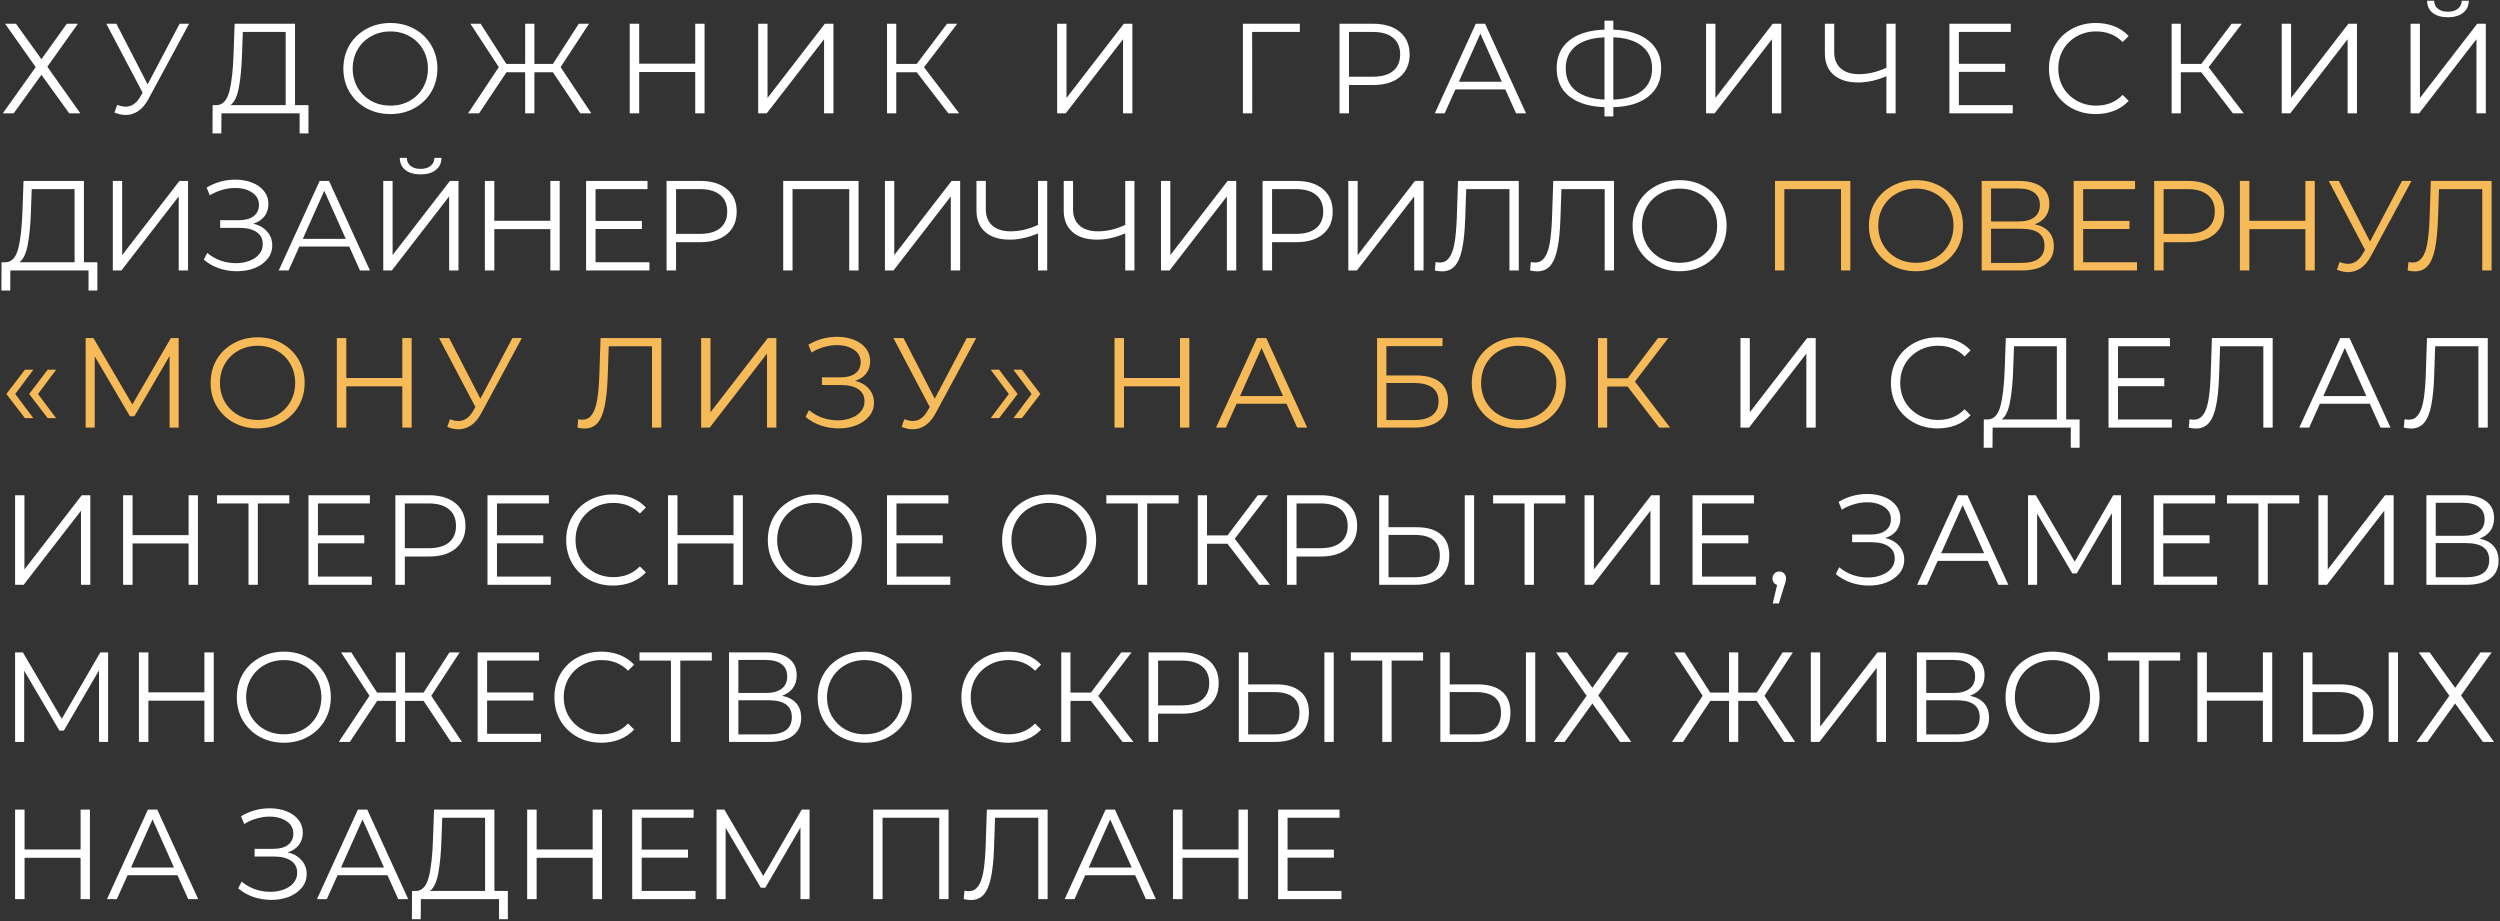 <?xml version="1.0" encoding="UTF-8"?> <svg xmlns="http://www.w3.org/2000/svg" width="684" height="252" viewBox="0 0 684 252" fill="none"><rect x="0" y="0" width="684" height="252" fill="#333333" stroke="none"/> <path d="M4.375 6.5L11.34 16.195L18.27 6.5H21.315L12.95 18.26L21.98 31H18.935L11.34 20.465L3.745 31H0.77L9.765 18.365L1.4 6.5H4.375ZM51.728 6.5L40.598 27.115C39.805 28.585 38.872 29.682 37.798 30.405C36.748 31.105 35.593 31.455 34.333 31.455C33.4 31.455 32.397 31.233 31.323 30.79L32.058 28.69C32.898 29.017 33.668 29.18 34.368 29.18C35.978 29.18 37.297 28.305 38.323 26.555L39.023 25.365L29.083 6.5H31.848L40.388 23.09L49.138 6.5H51.728ZM84.391 28.76V36.495H81.976V31H60.591L60.556 36.495H58.141L58.176 28.76H59.401C61.011 28.667 62.131 27.395 62.761 24.945C63.391 22.472 63.776 18.972 63.916 14.445L64.196 6.5H80.716V28.76H84.391ZM66.226 14.69C66.11 18.423 65.818 21.503 65.351 23.93C64.908 26.333 64.15 27.943 63.076 28.76H78.161V8.74H66.436L66.226 14.69ZM106.824 31.21C104.398 31.21 102.193 30.673 100.209 29.6C98.249 28.503 96.709 27.01 95.589 25.12C94.493 23.23 93.944 21.107 93.944 18.75C93.944 16.393 94.493 14.27 95.589 12.38C96.709 10.49 98.249 9.008 100.209 7.935C102.193 6.838 104.398 6.29 106.824 6.29C109.251 6.29 111.433 6.827 113.369 7.9C115.329 8.973 116.869 10.467 117.989 12.38C119.109 14.27 119.669 16.393 119.669 18.75C119.669 21.107 119.109 23.242 117.989 25.155C116.869 27.045 115.329 28.527 113.369 29.6C111.433 30.673 109.251 31.21 106.824 31.21ZM106.824 28.9C108.761 28.9 110.511 28.468 112.074 27.605C113.638 26.718 114.863 25.505 115.749 23.965C116.636 22.402 117.079 20.663 117.079 18.75C117.079 16.837 116.636 15.11 115.749 13.57C114.863 12.007 113.638 10.793 112.074 9.93C110.511 9.043 108.761 8.6 106.824 8.6C104.888 8.6 103.126 9.043 101.539 9.93C99.976 10.793 98.739 12.007 97.829 13.57C96.943 15.11 96.499 16.837 96.499 18.75C96.499 20.663 96.943 22.402 97.829 23.965C98.739 25.505 99.976 26.718 101.539 27.605C103.126 28.468 104.888 28.9 106.824 28.9ZM151.281 19.765H146.206V31H143.686V19.765H138.576L131.086 31H128.076L136.476 18.365L128.706 6.5H131.506L138.541 17.49H143.686V6.5H146.206V17.49H151.281L158.351 6.5H161.151L153.381 18.365L161.781 31H158.771L151.281 19.765ZM192.768 6.5V31H190.213V19.695H174.883V31H172.293V6.5H174.883V17.42H190.213V6.5H192.768ZM207.443 6.5H209.998V26.8L225.678 6.5H228.023V31H225.468V10.735L209.788 31H207.443V6.5ZM250.815 19.765H245.215V31H242.695V6.5H245.215V17.49H250.815L259.11 6.5H261.91L252.81 18.4L262.435 31H259.46L250.815 19.765ZM289.241 6.5H291.796V26.8L307.476 6.5H309.821V31H307.266V10.735L291.586 31H289.241V6.5ZM355.634 8.74H342.579L342.614 31H340.059V6.5H355.634V8.74ZM375.663 6.5C378.79 6.5 381.24 7.247 383.013 8.74C384.786 10.233 385.673 12.287 385.673 14.9C385.673 17.513 384.786 19.567 383.013 21.06C381.24 22.53 378.79 23.265 375.663 23.265H369.083V31H366.493V6.5H375.663ZM375.593 20.99C378.02 20.99 379.875 20.465 381.158 19.415C382.441 18.342 383.083 16.837 383.083 14.9C383.083 12.917 382.441 11.4 381.158 10.35C379.875 9.277 378.02 8.74 375.593 8.74H369.083V20.99H375.593ZM411.854 24.455H398.204L395.264 31H392.569L403.769 6.5H406.324L417.524 31H414.794L411.854 24.455ZM410.909 22.355L405.029 9.195L399.149 22.355H410.909ZM454.497 18.715C454.497 21.958 453.342 24.513 451.032 26.38C448.746 28.223 445.537 29.203 441.407 29.32V31.84H438.992V29.32C434.862 29.18 431.642 28.188 429.332 26.345C427.046 24.502 425.902 21.958 425.902 18.715C425.902 15.472 427.046 12.928 429.332 11.085C431.642 9.242 434.862 8.25 438.992 8.11V5.66H441.407V8.11C445.514 8.25 448.722 9.253 451.032 11.12C453.342 12.963 454.497 15.495 454.497 18.715ZM441.407 27.255C444.791 27.115 447.404 26.31 449.247 24.84C451.091 23.37 452.012 21.328 452.012 18.715C452.012 16.102 451.079 14.06 449.212 12.59C447.369 11.12 444.767 10.327 441.407 10.21V27.255ZM428.387 18.715C428.387 21.328 429.309 23.37 431.152 24.84C433.019 26.287 435.632 27.092 438.992 27.255V10.21C435.586 10.35 432.961 11.155 431.117 12.625C429.297 14.072 428.387 16.102 428.387 18.715ZM466.782 6.5H469.337V26.8L485.017 6.5H487.362V31H484.807V10.735L469.127 31H466.782V6.5ZM518.641 6.5V31H516.121V20.85C513.461 21.993 510.883 22.565 508.386 22.565C505.516 22.565 503.276 21.865 501.666 20.465C500.08 19.065 499.286 17.105 499.286 14.585V6.5H501.841V14.305C501.841 16.195 502.436 17.665 503.626 18.715C504.816 19.765 506.485 20.29 508.631 20.29C511.081 20.29 513.578 19.707 516.121 18.54V6.5H518.641ZM550.682 28.76V31H533.357V6.5H550.157V8.74H535.947V17.455H548.617V19.66H535.947V28.76H550.682ZM573.406 31.21C570.98 31.21 568.786 30.673 566.826 29.6C564.89 28.527 563.361 27.045 562.241 25.155C561.145 23.242 560.596 21.107 560.596 18.75C560.596 16.393 561.145 14.27 562.241 12.38C563.361 10.467 564.901 8.973 566.861 7.9C568.821 6.827 571.015 6.29 573.441 6.29C575.261 6.29 576.941 6.593 578.481 7.2C580.021 7.807 581.328 8.693 582.401 9.86L580.756 11.505C578.843 9.568 576.428 8.6 573.511 8.6C571.575 8.6 569.813 9.043 568.226 9.93C566.64 10.817 565.391 12.03 564.481 13.57C563.595 15.11 563.151 16.837 563.151 18.75C563.151 20.663 563.595 22.39 564.481 23.93C565.391 25.47 566.64 26.683 568.226 27.57C569.813 28.457 571.575 28.9 573.511 28.9C576.451 28.9 578.866 27.92 580.756 25.96L582.401 27.605C581.328 28.772 580.01 29.67 578.446 30.3C576.906 30.907 575.226 31.21 573.406 31.21ZM602.275 19.765H596.675V31H594.155V6.5H596.675V17.49H602.275L610.57 6.5H613.37L604.27 18.4L613.895 31H610.92L602.275 19.765ZM624.281 6.5H626.836V26.8L642.516 6.5H644.861V31H642.306V10.735L626.626 31H624.281V6.5ZM659.533 6.5H662.088V26.8L677.768 6.5H680.113V31H677.558V10.735L661.878 31H659.533V6.5ZM669.753 4.715C668.003 4.715 666.615 4.318 665.588 3.525C664.585 2.732 664.072 1.623 664.048 0.2H665.973C665.997 1.133 666.347 1.868 667.023 2.405C667.7 2.942 668.61 3.21 669.753 3.21C670.873 3.21 671.772 2.942 672.448 2.405C673.148 1.868 673.51 1.133 673.533 0.2H675.458C675.435 1.623 674.91 2.732 673.883 3.525C672.857 4.318 671.48 4.715 669.753 4.715ZM26.635 71.76V79.495H24.22V74H2.835L2.8 79.495H0.385L0.42 71.76H1.645C3.255 71.667 4.375 70.395 5.005 67.945C5.635 65.472 6.02 61.972 6.16 57.445L6.44 49.5H22.96V71.76H26.635ZM8.47 57.69C8.353 61.423 8.062 64.503 7.595 66.93C7.152 69.333 6.393 70.943 5.32 71.76H20.405V51.74H8.68L8.47 57.69ZM30.868 49.5H33.423V69.8L49.103 49.5H51.448V74H48.893V53.735L33.213 74H30.868V49.5ZM69.306 61.19C70.916 61.587 72.176 62.31 73.086 63.36C74.019 64.41 74.486 65.67 74.486 67.14C74.486 68.563 74.042 69.812 73.156 70.885C72.269 71.958 71.091 72.787 69.621 73.37C68.151 73.93 66.552 74.21 64.826 74.21C63.192 74.21 61.582 73.953 59.996 73.44C58.432 72.903 57.021 72.11 55.761 71.06L56.706 69.205C57.779 70.115 59.004 70.815 60.381 71.305C61.757 71.772 63.146 72.005 64.546 72.005C65.876 72.005 67.101 71.795 68.221 71.375C69.341 70.955 70.227 70.36 70.881 69.59C71.557 68.797 71.896 67.863 71.896 66.79C71.896 65.367 71.336 64.27 70.216 63.5C69.096 62.73 67.521 62.345 65.491 62.345H60.241V60.245H65.351C67.077 60.245 68.419 59.883 69.376 59.16C70.356 58.413 70.846 57.387 70.846 56.08C70.846 54.633 70.227 53.502 68.991 52.685C67.754 51.845 66.202 51.425 64.336 51.425C63.169 51.425 61.991 51.6 60.801 51.95C59.611 52.277 58.479 52.778 57.406 53.455L56.531 51.32C58.957 49.873 61.582 49.15 64.406 49.15C66.062 49.15 67.579 49.418 68.956 49.955C70.332 50.492 71.417 51.262 72.211 52.265C73.027 53.268 73.436 54.447 73.436 55.8C73.436 57.107 73.074 58.238 72.351 59.195C71.627 60.128 70.612 60.793 69.306 61.19ZM95.547 67.455H81.897L78.957 74H76.262L87.462 49.5H90.017L101.217 74H98.487L95.547 67.455ZM94.602 65.355L88.722 52.195L82.842 65.355H94.602ZM104.862 49.5H107.417V69.8L123.097 49.5H125.442V74H122.887V53.735L107.207 74H104.862V49.5ZM115.082 47.715C113.332 47.715 111.943 47.318 110.917 46.525C109.913 45.732 109.4 44.623 109.377 43.2H111.302C111.325 44.133 111.675 44.868 112.352 45.405C113.028 45.942 113.938 46.21 115.082 46.21C116.202 46.21 117.1 45.942 117.777 45.405C118.477 44.868 118.838 44.133 118.862 43.2H120.787C120.763 44.623 120.238 45.732 119.212 46.525C118.185 47.318 116.808 47.715 115.082 47.715ZM153.134 49.5V74H150.579V62.695H135.249V74H132.659V49.5H135.249V60.42H150.579V49.5H153.134ZM177.679 71.76V74H160.354V49.5H177.154V51.74H162.944V60.455H175.614V62.66H162.944V71.76H177.679ZM191.546 49.5C194.672 49.5 197.122 50.247 198.896 51.74C200.669 53.233 201.556 55.287 201.556 57.9C201.556 60.513 200.669 62.567 198.896 64.06C197.122 65.53 194.672 66.265 191.546 66.265H184.966V74H182.376V49.5H191.546ZM191.476 63.99C193.902 63.99 195.757 63.465 197.041 62.415C198.324 61.342 198.966 59.837 198.966 57.9C198.966 55.917 198.324 54.4 197.041 53.35C195.757 52.277 193.902 51.74 191.476 51.74H184.966V63.99H191.476ZM234.899 49.5V74H232.344V51.74H216.839V74H214.284V49.5H234.899ZM242.116 49.5H244.671V69.8L260.351 49.5H262.696V74H260.141V53.735L244.461 74H242.116V49.5ZM286.52 49.5V74H284V63.85C281.34 64.993 278.762 65.565 276.265 65.565C273.395 65.565 271.155 64.865 269.545 63.465C267.959 62.065 267.165 60.105 267.165 57.585V49.5H269.72V57.305C269.72 59.195 270.315 60.665 271.505 61.715C272.695 62.765 274.364 63.29 276.51 63.29C278.96 63.29 281.457 62.707 284 61.54V49.5H286.52ZM310.387 49.5V74H307.867V63.85C305.207 64.993 302.629 65.565 300.132 65.565C297.262 65.565 295.022 64.865 293.412 63.465C291.826 62.065 291.032 60.105 291.032 57.585V49.5H293.587V57.305C293.587 59.195 294.182 60.665 295.372 61.715C296.562 62.765 298.231 63.29 300.377 63.29C302.827 63.29 305.324 62.707 307.867 61.54V49.5H310.387ZM317.648 49.5H320.203V69.8L335.883 49.5H338.228V74H335.673V53.735L319.993 74H317.648V49.5ZM354.616 49.5C357.742 49.5 360.192 50.247 361.966 51.74C363.739 53.233 364.626 55.287 364.626 57.9C364.626 60.513 363.739 62.567 361.966 64.06C360.192 65.53 357.742 66.265 354.616 66.265H348.036V74H345.446V49.5H354.616ZM354.546 63.99C356.972 63.99 358.827 63.465 360.111 62.415C361.394 61.342 362.036 59.837 362.036 57.9C362.036 55.917 361.394 54.4 360.111 53.35C358.827 52.277 356.972 51.74 354.546 51.74H348.036V63.99H354.546ZM368.902 49.5H371.457V69.8L387.137 49.5H389.482V74H386.927V53.735L371.247 74H368.902V49.5ZM415.539 49.5V74H412.984V51.74H401.154L400.874 59.93C400.757 63.313 400.477 66.043 400.034 68.12C399.614 70.173 398.961 71.713 398.074 72.74C397.187 73.743 396.009 74.245 394.539 74.245C393.909 74.245 393.256 74.163 392.579 74L392.789 71.69C393.186 71.783 393.571 71.83 393.944 71.83C394.971 71.83 395.799 71.422 396.429 70.605C397.082 69.788 397.572 68.528 397.899 66.825C398.226 65.098 398.447 62.823 398.564 60L398.914 49.5H415.539ZM441.594 49.5V74H439.039V51.74H427.209L426.929 59.93C426.812 63.313 426.532 66.043 426.089 68.12C425.669 70.173 425.015 71.713 424.129 72.74C423.242 73.743 422.064 74.245 420.594 74.245C419.964 74.245 419.31 74.163 418.634 74L418.844 71.69C419.24 71.783 419.625 71.83 419.999 71.83C421.025 71.83 421.854 71.422 422.484 70.605C423.137 69.788 423.627 68.528 423.954 66.825C424.28 65.098 424.502 62.823 424.619 60L424.969 49.5H441.594ZM459.554 74.21C457.127 74.21 454.922 73.673 452.939 72.6C450.979 71.503 449.439 70.01 448.319 68.12C447.222 66.23 446.674 64.107 446.674 61.75C446.674 59.393 447.222 57.27 448.319 55.38C449.439 53.49 450.979 52.008 452.939 50.935C454.922 49.838 457.127 49.29 459.554 49.29C461.981 49.29 464.162 49.827 466.099 50.9C468.059 51.973 469.599 53.467 470.719 55.38C471.839 57.27 472.399 59.393 472.399 61.75C472.399 64.107 471.839 66.242 470.719 68.155C469.599 70.045 468.059 71.527 466.099 72.6C464.162 73.673 461.981 74.21 459.554 74.21ZM459.554 71.9C461.491 71.9 463.241 71.468 464.804 70.605C466.367 69.718 467.592 68.505 468.479 66.965C469.366 65.402 469.809 63.663 469.809 61.75C469.809 59.837 469.366 58.11 468.479 56.57C467.592 55.007 466.367 53.793 464.804 52.93C463.241 52.043 461.491 51.6 459.554 51.6C457.617 51.6 455.856 52.043 454.269 52.93C452.706 53.793 451.469 55.007 450.559 56.57C449.672 58.11 449.229 59.837 449.229 61.75C449.229 63.663 449.672 65.402 450.559 66.965C451.469 68.505 452.706 69.718 454.269 70.605C455.856 71.468 457.617 71.9 459.554 71.9ZM476.193 92.5H478.748V112.8L494.428 92.5H496.773V117H494.218V96.735L478.538 117H476.193V92.5ZM530.16 117.21C527.734 117.21 525.54 116.673 523.58 115.6C521.644 114.527 520.115 113.045 518.995 111.155C517.899 109.242 517.35 107.107 517.35 104.75C517.35 102.393 517.899 100.27 518.995 98.38C520.115 96.467 521.655 94.973 523.615 93.9C525.575 92.827 527.769 92.29 530.195 92.29C532.015 92.29 533.695 92.593 535.235 93.2C536.775 93.807 538.082 94.693 539.155 95.86L537.51 97.505C535.597 95.568 533.182 94.6 530.265 94.6C528.329 94.6 526.567 95.043 524.98 95.93C523.394 96.817 522.145 98.03 521.235 99.57C520.349 101.11 519.905 102.837 519.905 104.75C519.905 106.663 520.349 108.39 521.235 109.93C522.145 111.47 523.394 112.683 524.98 113.57C526.567 114.457 528.329 114.9 530.265 114.9C533.205 114.9 535.62 113.92 537.51 111.96L539.155 113.605C538.082 114.772 536.764 115.67 535.2 116.3C533.66 116.907 531.98 117.21 530.16 117.21ZM568.985 114.76V122.495H566.57V117H545.185L545.15 122.495H542.735L542.77 114.76H543.995C545.605 114.667 546.725 113.395 547.355 110.945C547.985 108.472 548.37 104.972 548.51 100.445L548.79 92.5H565.31V114.76H568.985ZM550.82 100.69C550.703 104.423 550.411 107.503 549.945 109.93C549.501 112.333 548.743 113.943 547.67 114.76H562.755V94.74H551.03L550.82 100.69ZM594.218 114.76V117H576.893V92.5H593.693V94.74H579.483V103.455H592.153V105.66H579.483V114.76H594.218ZM621.804 92.5V117H619.249V94.74H607.419L607.139 102.93C607.022 106.313 606.742 109.043 606.299 111.12C605.879 113.173 605.226 114.713 604.339 115.74C603.452 116.743 602.274 117.245 600.804 117.245C600.174 117.245 599.521 117.163 598.844 117L599.054 114.69C599.451 114.783 599.836 114.83 600.209 114.83C601.236 114.83 602.064 114.422 602.694 113.605C603.347 112.788 603.837 111.528 604.164 109.825C604.491 108.098 604.712 105.823 604.829 103L605.179 92.5H621.804ZM648.374 110.455H634.724L631.784 117H629.089L640.289 92.5H642.844L654.044 117H651.314L648.374 110.455ZM647.429 108.355L641.549 95.195L635.669 108.355H647.429ZM680.648 92.5V117H678.093V94.74H666.263L665.983 102.93C665.866 106.313 665.586 109.043 665.143 111.12C664.723 113.173 664.069 114.713 663.183 115.74C662.296 116.743 661.118 117.245 659.648 117.245C659.018 117.245 658.364 117.163 657.688 117L657.898 114.69C658.294 114.783 658.679 114.83 659.053 114.83C660.079 114.83 660.908 114.422 661.538 113.605C662.191 112.788 662.681 111.528 663.008 109.825C663.334 108.098 663.556 105.823 663.673 103L664.023 92.5H680.648ZM4.13 135.5H6.685V155.8L22.365 135.5H24.71V160H22.155V139.735L6.475 160H4.13V135.5ZM54.153 135.5V160H51.598V148.695H36.268V160H33.678V135.5H36.268V146.42H51.598V135.5H54.153ZM79.153 137.74H70.543V160H67.988V137.74H59.378V135.5H79.153V137.74ZM101.724 157.76V160H84.399V135.5H101.199V137.74H86.989V146.455H99.659V148.66H86.989V157.76H101.724ZM117.34 135.5C120.467 135.5 122.917 136.247 124.69 137.74C126.464 139.233 127.35 141.287 127.35 143.9C127.35 146.513 126.464 148.567 124.69 150.06C122.917 151.53 120.467 152.265 117.34 152.265H110.76V160H108.17V135.5H117.34ZM117.27 149.99C119.697 149.99 121.552 149.465 122.835 148.415C124.119 147.342 124.76 145.837 124.76 143.9C124.76 141.917 124.119 140.4 122.835 139.35C121.552 138.277 119.697 137.74 117.27 137.74H110.76V149.99H117.27ZM150.702 157.76V160H133.377V135.5H150.177V137.74H135.967V146.455H148.637V148.66H135.967V157.76H150.702ZM167.722 160.21C165.295 160.21 163.102 159.673 161.142 158.6C159.205 157.527 157.677 156.045 156.557 154.155C155.46 152.242 154.912 150.107 154.912 147.75C154.912 145.393 155.46 143.27 156.557 141.38C157.677 139.467 159.217 137.973 161.177 136.9C163.137 135.827 165.33 135.29 167.757 135.29C169.577 135.29 171.257 135.593 172.797 136.2C174.337 136.807 175.643 137.693 176.717 138.86L175.072 140.505C173.158 138.568 170.743 137.6 167.827 137.6C165.89 137.6 164.128 138.043 162.542 138.93C160.955 139.817 159.707 141.03 158.797 142.57C157.91 144.11 157.467 145.837 157.467 147.75C157.467 149.663 157.91 151.39 158.797 152.93C159.707 154.47 160.955 155.683 162.542 156.57C164.128 157.457 165.89 157.9 167.827 157.9C170.767 157.9 173.182 156.92 175.072 154.96L176.717 156.605C175.643 157.772 174.325 158.67 172.762 159.3C171.222 159.907 169.542 160.21 167.722 160.21ZM203.24 135.5V160H200.685V148.695H185.355V160H182.765V135.5H185.355V146.42H200.685V135.5H203.24ZM222.955 160.21C220.529 160.21 218.324 159.673 216.34 158.6C214.38 157.503 212.84 156.01 211.72 154.12C210.624 152.23 210.075 150.107 210.075 147.75C210.075 145.393 210.624 143.27 211.72 141.38C212.84 139.49 214.38 138.008 216.34 136.935C218.324 135.838 220.529 135.29 222.955 135.29C225.382 135.29 227.564 135.827 229.5 136.9C231.46 137.973 233 139.467 234.12 141.38C235.24 143.27 235.8 145.393 235.8 147.75C235.8 150.107 235.24 152.242 234.12 154.155C233 156.045 231.46 157.527 229.5 158.6C227.564 159.673 225.382 160.21 222.955 160.21ZM222.955 157.9C224.892 157.9 226.642 157.468 228.205 156.605C229.769 155.718 230.994 154.505 231.88 152.965C232.767 151.402 233.21 149.663 233.21 147.75C233.21 145.837 232.767 144.11 231.88 142.57C230.994 141.007 229.769 139.793 228.205 138.93C226.642 138.043 224.892 137.6 222.955 137.6C221.019 137.6 219.257 138.043 217.67 138.93C216.107 139.793 214.87 141.007 213.96 142.57C213.074 144.11 212.63 145.837 212.63 147.75C212.63 149.663 213.074 151.402 213.96 152.965C214.87 154.505 216.107 155.718 217.67 156.605C219.257 157.468 221.019 157.9 222.955 157.9ZM260.006 157.76V160H242.681V135.5H259.481V137.74H245.271V146.455H257.941V148.66H245.271V157.76H260.006ZM287.057 160.21C284.631 160.21 282.426 159.673 280.442 158.6C278.482 157.503 276.942 156.01 275.822 154.12C274.726 152.23 274.177 150.107 274.177 147.75C274.177 145.393 274.726 143.27 275.822 141.38C276.942 139.49 278.482 138.008 280.442 136.935C282.426 135.838 284.631 135.29 287.057 135.29C289.484 135.29 291.666 135.827 293.602 136.9C295.562 137.973 297.102 139.467 298.222 141.38C299.342 143.27 299.902 145.393 299.902 147.75C299.902 150.107 299.342 152.242 298.222 154.155C297.102 156.045 295.562 157.527 293.602 158.6C291.666 159.673 289.484 160.21 287.057 160.21ZM287.057 157.9C288.994 157.9 290.744 157.468 292.307 156.605C293.871 155.718 295.096 154.505 295.982 152.965C296.869 151.402 297.312 149.663 297.312 147.75C297.312 145.837 296.869 144.11 295.982 142.57C295.096 141.007 293.871 139.793 292.307 138.93C290.744 138.043 288.994 137.6 287.057 137.6C285.121 137.6 283.359 138.043 281.772 138.93C280.209 139.793 278.972 141.007 278.062 142.57C277.176 144.11 276.732 145.837 276.732 147.75C276.732 149.663 277.176 151.402 278.062 152.965C278.972 154.505 280.209 155.718 281.772 156.605C283.359 157.468 285.121 157.9 287.057 157.9ZM322.471 137.74H313.861V160H311.306V137.74H302.696V135.5H322.471V137.74ZM335.837 148.765H330.237V160H327.717V135.5H330.237V146.49H335.837L344.132 135.5H346.932L337.832 147.4L347.457 160H344.482L335.837 148.765ZM361.308 135.5C364.435 135.5 366.885 136.247 368.658 137.74C370.431 139.233 371.318 141.287 371.318 143.9C371.318 146.513 370.431 148.567 368.658 150.06C366.885 151.53 364.435 152.265 361.308 152.265H354.728V160H352.138V135.5H361.308ZM361.238 149.99C363.665 149.99 365.52 149.465 366.803 148.415C368.086 147.342 368.728 145.837 368.728 143.9C368.728 141.917 368.086 140.4 366.803 139.35C365.52 138.277 363.665 137.74 361.238 137.74H354.728V149.99H361.238ZM387.6 144.25C390.493 144.25 392.698 144.903 394.215 146.21C395.755 147.517 396.525 149.43 396.525 151.95C396.525 154.587 395.708 156.593 394.075 157.97C392.465 159.323 390.132 160 387.075 160H377.345V135.5H379.9V144.25H387.6ZM387.005 157.935C389.268 157.935 390.983 157.433 392.15 156.43C393.34 155.427 393.935 153.945 393.935 151.985C393.935 148.228 391.625 146.35 387.005 146.35H379.9V157.935H387.005ZM400.76 135.5H403.315V160H400.76V135.5ZM428.289 137.74H419.679V160H417.124V137.74H408.514V135.5H428.289V137.74ZM433.535 135.5H436.09V155.8L451.77 135.5H454.115V160H451.56V139.735L435.88 160H433.535V135.5ZM480.408 157.76V160H463.083V135.5H479.883V137.74H465.673V146.455H478.343V148.66H465.673V157.76H480.408ZM486.811 156.36C487.347 156.36 487.791 156.547 488.141 156.92C488.491 157.27 488.666 157.713 488.666 158.25C488.666 158.53 488.619 158.833 488.526 159.16C488.456 159.487 488.339 159.86 488.176 160.28L486.706 165.11H485.026L486.216 160.035C485.842 159.918 485.539 159.708 485.306 159.405C485.072 159.078 484.956 158.693 484.956 158.25C484.956 157.713 485.131 157.27 485.481 156.92C485.831 156.547 486.274 156.36 486.811 156.36ZM515.813 147.19C517.423 147.587 518.683 148.31 519.593 149.36C520.526 150.41 520.993 151.67 520.993 153.14C520.993 154.563 520.549 155.812 519.663 156.885C518.776 157.958 517.598 158.787 516.128 159.37C514.658 159.93 513.059 160.21 511.333 160.21C509.699 160.21 508.089 159.953 506.503 159.44C504.939 158.903 503.528 158.11 502.268 157.06L503.213 155.205C504.286 156.115 505.511 156.815 506.888 157.305C508.264 157.772 509.653 158.005 511.053 158.005C512.383 158.005 513.608 157.795 514.728 157.375C515.848 156.955 516.734 156.36 517.388 155.59C518.064 154.797 518.403 153.863 518.403 152.79C518.403 151.367 517.843 150.27 516.723 149.5C515.603 148.73 514.028 148.345 511.998 148.345H506.748V146.245H511.858C513.584 146.245 514.926 145.883 515.883 145.16C516.863 144.413 517.353 143.387 517.353 142.08C517.353 140.633 516.734 139.502 515.498 138.685C514.261 137.845 512.709 137.425 510.843 137.425C509.676 137.425 508.498 137.6 507.308 137.95C506.118 138.277 504.986 138.778 503.913 139.455L503.038 137.32C505.464 135.873 508.089 135.15 510.913 135.15C512.569 135.15 514.086 135.418 515.463 135.955C516.839 136.492 517.924 137.262 518.718 138.265C519.534 139.268 519.943 140.447 519.943 141.8C519.943 143.107 519.581 144.238 518.858 145.195C518.134 146.128 517.119 146.793 515.813 147.19ZM543.804 153.455H530.154L527.214 160H524.519L535.719 135.5H538.274L549.474 160H546.744L543.804 153.455ZM542.859 151.355L536.979 138.195L531.099 151.355H542.859ZM580.314 135.5V160H577.829V140.4L568.204 156.885H566.979L557.354 140.505V160H554.869V135.5H557.004L567.644 153.665L578.179 135.5H580.314ZM606.595 157.76V160H589.27V135.5H606.07V137.74H591.86V146.455H604.53V148.66H591.86V157.76H606.595ZM629.071 137.74H620.461V160H617.906V137.74H609.296V135.5H629.071V137.74ZM634.317 135.5H636.872V155.8L652.552 135.5H654.897V160H652.342V139.735L636.662 160H634.317V135.5ZM678.39 147.365C680.093 147.715 681.388 148.403 682.275 149.43C683.162 150.433 683.605 151.752 683.605 153.385C683.605 155.508 682.847 157.142 681.33 158.285C679.837 159.428 677.632 160 674.715 160H663.865V135.5H674.05C676.663 135.5 678.705 136.037 680.175 137.11C681.645 138.183 682.38 139.735 682.38 141.765C682.38 143.142 682.03 144.308 681.33 145.265C680.63 146.198 679.65 146.898 678.39 147.365ZM666.42 146.595H673.91C675.8 146.595 677.247 146.21 678.25 145.44C679.277 144.67 679.79 143.55 679.79 142.08C679.79 140.61 679.277 139.49 678.25 138.72C677.247 137.95 675.8 137.565 673.91 137.565H666.42V146.595ZM674.715 157.935C678.938 157.935 681.05 156.36 681.05 153.21C681.05 150.13 678.938 148.59 674.715 148.59H666.42V157.935H674.715ZM29.575 178.5V203H27.09V183.4L17.465 199.885H16.24L6.615 183.505V203H4.13V178.5H6.265L16.905 196.665L27.44 178.5H29.575ZM58.481 178.5V203H55.926V191.695H40.596V203H38.006V178.5H40.596V189.42H55.926V178.5H58.481ZM77.671 203.21C75.245 203.21 73.04 202.673 71.056 201.6C69.096 200.503 67.556 199.01 66.436 197.12C65.34 195.23 64.791 193.107 64.791 190.75C64.791 188.393 65.34 186.27 66.436 184.38C67.556 182.49 69.096 181.008 71.056 179.935C73.04 178.838 75.245 178.29 77.671 178.29C80.098 178.29 82.28 178.827 84.216 179.9C86.176 180.973 87.716 182.467 88.836 184.38C89.956 186.27 90.516 188.393 90.516 190.75C90.516 193.107 89.956 195.242 88.836 197.155C87.716 199.045 86.176 200.527 84.216 201.6C82.28 202.673 80.098 203.21 77.671 203.21ZM77.671 200.9C79.608 200.9 81.358 200.468 82.921 199.605C84.485 198.718 85.71 197.505 86.596 195.965C87.483 194.402 87.926 192.663 87.926 190.75C87.926 188.837 87.483 187.11 86.596 185.57C85.71 184.007 84.485 182.793 82.921 181.93C81.358 181.043 79.608 180.6 77.671 180.6C75.735 180.6 73.973 181.043 72.386 181.93C70.823 182.793 69.586 184.007 68.676 185.57C67.79 187.11 67.346 188.837 67.346 190.75C67.346 192.663 67.79 194.402 68.676 195.965C69.586 197.505 70.823 198.718 72.386 199.605C73.973 200.468 75.735 200.9 77.671 200.9ZM115.898 191.765H110.823V203H108.303V191.765H103.193L95.703 203H92.693L101.093 190.365L93.323 178.5H96.123L103.158 189.49H108.303V178.5H110.823V189.49H115.898L122.968 178.5H125.768L117.998 190.365L126.398 203H123.388L115.898 191.765ZM148.005 200.76V203H130.68V178.5H147.48V180.74H133.27V189.455H145.94V191.66H133.27V200.76H148.005ZM164.499 203.21C162.073 203.21 159.879 202.673 157.919 201.6C155.983 200.527 154.454 199.045 153.334 197.155C152.238 195.242 151.689 193.107 151.689 190.75C151.689 188.393 152.238 186.27 153.334 184.38C154.454 182.467 155.994 180.973 157.954 179.9C159.914 178.827 162.108 178.29 164.534 178.29C166.354 178.29 168.034 178.593 169.574 179.2C171.114 179.807 172.421 180.693 173.494 181.86L171.849 183.505C169.936 181.568 167.521 180.6 164.604 180.6C162.668 180.6 160.906 181.043 159.319 181.93C157.733 182.817 156.484 184.03 155.574 185.57C154.688 187.11 154.244 188.837 154.244 190.75C154.244 192.663 154.688 194.39 155.574 195.93C156.484 197.47 157.733 198.683 159.319 199.57C160.906 200.457 162.668 200.9 164.604 200.9C167.544 200.9 169.959 199.92 171.849 197.96L173.494 199.605C172.421 200.772 171.103 201.67 169.539 202.3C167.999 202.907 166.319 203.21 164.499 203.21ZM194.74 180.74H186.13V203H183.575V180.74H174.965V178.5H194.74V180.74ZM213.986 190.365C215.69 190.715 216.985 191.403 217.871 192.43C218.758 193.433 219.201 194.752 219.201 196.385C219.201 198.508 218.443 200.142 216.926 201.285C215.433 202.428 213.228 203 210.311 203H199.461V178.5H209.646C212.26 178.5 214.301 179.037 215.771 180.11C217.241 181.183 217.976 182.735 217.976 184.765C217.976 186.142 217.626 187.308 216.926 188.265C216.226 189.198 215.246 189.898 213.986 190.365ZM202.016 189.595H209.506C211.396 189.595 212.843 189.21 213.846 188.44C214.873 187.67 215.386 186.55 215.386 185.08C215.386 183.61 214.873 182.49 213.846 181.72C212.843 180.95 211.396 180.565 209.506 180.565H202.016V189.595ZM210.311 200.935C214.535 200.935 216.646 199.36 216.646 196.21C216.646 193.13 214.535 191.59 210.311 191.59H202.016V200.935H210.311ZM236.597 203.21C234.171 203.21 231.966 202.673 229.982 201.6C228.022 200.503 226.482 199.01 225.362 197.12C224.266 195.23 223.717 193.107 223.717 190.75C223.717 188.393 224.266 186.27 225.362 184.38C226.482 182.49 228.022 181.008 229.982 179.935C231.966 178.838 234.171 178.29 236.597 178.29C239.024 178.29 241.206 178.827 243.142 179.9C245.102 180.973 246.642 182.467 247.762 184.38C248.882 186.27 249.442 188.393 249.442 190.75C249.442 193.107 248.882 195.242 247.762 197.155C246.642 199.045 245.102 200.527 243.142 201.6C241.206 202.673 239.024 203.21 236.597 203.21ZM236.597 200.9C238.534 200.9 240.284 200.468 241.847 199.605C243.411 198.718 244.636 197.505 245.522 195.965C246.409 194.402 246.852 192.663 246.852 190.75C246.852 188.837 246.409 187.11 245.522 185.57C244.636 184.007 243.411 182.793 241.847 181.93C240.284 181.043 238.534 180.6 236.597 180.6C234.661 180.6 232.899 181.043 231.312 181.93C229.749 182.793 228.512 184.007 227.602 185.57C226.716 187.11 226.272 188.837 226.272 190.75C226.272 192.663 226.716 194.402 227.602 195.965C228.512 197.505 229.749 198.718 231.312 199.605C232.899 200.468 234.661 200.9 236.597 200.9ZM275.843 203.21C273.416 203.21 271.223 202.673 269.263 201.6C267.326 200.527 265.798 199.045 264.678 197.155C263.581 195.242 263.033 193.107 263.033 190.75C263.033 188.393 263.581 186.27 264.678 184.38C265.798 182.467 267.338 180.973 269.298 179.9C271.258 178.827 273.451 178.29 275.878 178.29C277.698 178.29 279.378 178.593 280.918 179.2C282.458 179.807 283.765 180.693 284.838 181.86L283.193 183.505C281.28 181.568 278.865 180.6 275.948 180.6C274.011 180.6 272.25 181.043 270.663 181.93C269.076 182.817 267.828 184.03 266.918 185.57C266.031 187.11 265.588 188.837 265.588 190.75C265.588 192.663 266.031 194.39 266.918 195.93C267.828 197.47 269.076 198.683 270.663 199.57C272.25 200.457 274.011 200.9 275.948 200.9C278.888 200.9 281.303 199.92 283.193 197.96L284.838 199.605C283.765 200.772 282.446 201.67 280.883 202.3C279.343 202.907 277.663 203.21 275.843 203.21ZM298.482 191.765H292.882V203H290.362V178.5H292.882V189.49H298.482L306.777 178.5H309.577L300.477 190.4L310.102 203H307.127L298.482 191.765ZM323.427 178.5C326.554 178.5 329.004 179.247 330.777 180.74C332.551 182.233 333.437 184.287 333.437 186.9C333.437 189.513 332.551 191.567 330.777 193.06C329.004 194.53 326.554 195.265 323.427 195.265H316.847V203H314.257V178.5H323.427ZM323.357 192.99C325.784 192.99 327.639 192.465 328.922 191.415C330.206 190.342 330.847 188.837 330.847 186.9C330.847 184.917 330.206 183.4 328.922 182.35C327.639 181.277 325.784 180.74 323.357 180.74H316.847V192.99H323.357ZM349.194 187.25C352.088 187.25 354.293 187.903 355.809 189.21C357.349 190.517 358.119 192.43 358.119 194.95C358.119 197.587 357.303 199.593 355.669 200.97C354.059 202.323 351.726 203 348.669 203H338.939V178.5H341.494V187.25H349.194ZM348.599 200.935C350.863 200.935 352.578 200.433 353.744 199.43C354.934 198.427 355.529 196.945 355.529 194.985C355.529 191.228 353.219 189.35 348.599 189.35H341.494V200.935H348.599ZM362.354 178.5H364.909V203H362.354V178.5ZM389.358 180.74H380.748V203H378.193V180.74H369.583V178.5H389.358V180.74ZM404.334 187.25C407.228 187.25 409.433 187.903 410.949 189.21C412.489 190.517 413.259 192.43 413.259 194.95C413.259 197.587 412.443 199.593 410.809 200.97C409.199 202.323 406.866 203 403.809 203H394.079V178.5H396.634V187.25H404.334ZM403.739 200.935C406.003 200.935 407.718 200.433 408.884 199.43C410.074 198.427 410.669 196.945 410.669 194.985C410.669 191.228 408.359 189.35 403.739 189.35H396.634V200.935H403.739ZM417.494 178.5H420.049V203H417.494V178.5ZM428.713 178.5L435.678 188.195L442.608 178.5H445.653L437.288 190.26L446.318 203H443.273L435.678 192.465L428.083 203H425.108L434.103 190.365L425.738 178.5H428.713ZM480.657 191.765H475.582V203H473.062V191.765H467.952L460.462 203H457.452L465.852 190.365L458.082 178.5H460.882L467.917 189.49H473.062V178.5H475.582V189.49H480.657L487.727 178.5H490.527L482.757 190.365L491.157 203H488.147L480.657 191.765ZM495.438 178.5H497.993V198.8L513.673 178.5H516.018V203H513.463V182.735L497.783 203H495.438V178.5ZM538.986 190.365C540.689 190.715 541.984 191.403 542.871 192.43C543.758 193.433 544.201 194.752 544.201 196.385C544.201 198.508 543.443 200.142 541.926 201.285C540.433 202.428 538.228 203 535.311 203H524.461V178.5H534.646C537.259 178.5 539.301 179.037 540.771 180.11C542.241 181.183 542.976 182.735 542.976 184.765C542.976 186.142 542.626 187.308 541.926 188.265C541.226 189.198 540.246 189.898 538.986 190.365ZM527.016 189.595H534.506C536.396 189.595 537.843 189.21 538.846 188.44C539.873 187.67 540.386 186.55 540.386 185.08C540.386 183.61 539.873 182.49 538.846 181.72C537.843 180.95 536.396 180.565 534.506 180.565H527.016V189.595ZM535.311 200.935C539.534 200.935 541.646 199.36 541.646 196.21C541.646 193.13 539.534 191.59 535.311 191.59H527.016V200.935H535.311ZM561.597 203.21C559.17 203.21 556.965 202.673 554.982 201.6C553.022 200.503 551.482 199.01 550.362 197.12C549.265 195.23 548.717 193.107 548.717 190.75C548.717 188.393 549.265 186.27 550.362 184.38C551.482 182.49 553.022 181.008 554.982 179.935C556.965 178.838 559.17 178.29 561.597 178.29C564.024 178.29 566.205 178.827 568.142 179.9C570.102 180.973 571.642 182.467 572.762 184.38C573.882 186.27 574.442 188.393 574.442 190.75C574.442 193.107 573.882 195.242 572.762 197.155C571.642 199.045 570.102 200.527 568.142 201.6C566.205 202.673 564.024 203.21 561.597 203.21ZM561.597 200.9C563.534 200.9 565.284 200.468 566.847 199.605C568.41 198.718 569.635 197.505 570.522 195.965C571.409 194.402 571.852 192.663 571.852 190.75C571.852 188.837 571.409 187.11 570.522 185.57C569.635 184.007 568.41 182.793 566.847 181.93C565.284 181.043 563.534 180.6 561.597 180.6C559.66 180.6 557.899 181.043 556.312 181.93C554.749 182.793 553.512 184.007 552.602 185.57C551.715 187.11 551.272 188.837 551.272 190.75C551.272 192.663 551.715 194.402 552.602 195.965C553.512 197.505 554.749 198.718 556.312 199.605C557.899 200.468 559.66 200.9 561.597 200.9ZM596.486 180.74H587.876V203H585.321V180.74H576.711V178.5H596.486V180.74ZM621.682 178.5V203H619.127V191.695H603.797V203H601.207V178.5H603.797V189.42H619.127V178.5H621.682ZM640.382 187.25C643.275 187.25 645.48 187.903 646.997 189.21C648.537 190.517 649.307 192.43 649.307 194.95C649.307 197.587 648.49 199.593 646.857 200.97C645.247 202.323 642.914 203 639.857 203H630.127V178.5H632.682V187.25H640.382ZM639.787 200.935C642.05 200.935 643.765 200.433 644.932 199.43C646.122 198.427 646.717 196.945 646.717 194.985C646.717 191.228 644.407 189.35 639.787 189.35H632.682V200.935H639.787ZM653.542 178.5H656.097V203H653.542V178.5ZM664.761 178.5L671.726 188.195L678.656 178.5H681.701L673.336 190.26L682.366 203H679.321L671.726 192.465L664.131 203H661.156L670.151 190.365L661.786 178.5H664.761ZM24.605 221.5V246H22.05V234.695H6.72V246H4.13V221.5H6.72V232.42H22.05V221.5H24.605ZM48.555 239.455H34.905L31.965 246H29.27L40.47 221.5H43.025L54.225 246H51.495L48.555 239.455ZM47.61 237.355L41.73 224.195L35.85 237.355H47.61ZM78.72 233.19C80.33 233.587 81.59 234.31 82.5 235.36C83.433 236.41 83.9 237.67 83.9 239.14C83.9 240.563 83.457 241.812 82.57 242.885C81.683 243.958 80.505 244.787 79.035 245.37C77.565 245.93 75.967 246.21 74.24 246.21C72.607 246.21 70.997 245.953 69.41 245.44C67.847 244.903 66.435 244.11 65.175 243.06L66.12 241.205C67.194 242.115 68.418 242.815 69.795 243.305C71.172 243.772 72.56 244.005 73.96 244.005C75.29 244.005 76.515 243.795 77.635 243.375C78.755 242.955 79.642 242.36 80.295 241.59C80.972 240.797 81.31 239.863 81.31 238.79C81.31 237.367 80.75 236.27 79.63 235.5C78.51 234.73 76.935 234.345 74.905 234.345H69.655V232.245H74.765C76.492 232.245 77.834 231.883 78.79 231.16C79.77 230.413 80.26 229.387 80.26 228.08C80.26 226.633 79.642 225.502 78.405 224.685C77.168 223.845 75.617 223.425 73.75 223.425C72.584 223.425 71.405 223.6 70.215 223.95C69.025 224.277 67.894 224.778 66.82 225.455L65.945 223.32C68.372 221.873 70.997 221.15 73.82 221.15C75.477 221.15 76.993 221.418 78.37 221.955C79.747 222.492 80.832 223.262 81.625 224.265C82.442 225.268 82.85 226.447 82.85 227.8C82.85 229.107 82.489 230.238 81.765 231.195C81.042 232.128 80.027 232.793 78.72 233.19ZM106.011 239.455H92.361L89.421 246H86.726L97.926 221.5H100.481L111.681 246H108.951L106.011 239.455ZM105.066 237.355L99.186 224.195L93.306 237.355H105.066ZM138.949 243.76V251.495H136.534V246H115.149L115.114 251.495H112.699L112.734 243.76H113.959C115.569 243.667 116.689 242.395 117.319 239.945C117.949 237.472 118.334 233.972 118.474 229.445L118.754 221.5H135.274V243.76H138.949ZM120.784 229.69C120.668 233.423 120.376 236.503 119.909 238.93C119.466 241.333 118.708 242.943 117.634 243.76H132.719V223.74H120.994L120.784 229.69ZM164.708 221.5V246H162.153V234.695H146.823V246H144.233V221.5H146.823V232.42H162.153V221.5H164.708ZM190.303 243.76V246H172.978V221.5H189.778V223.74H175.568V232.455H188.238V234.66H175.568V243.76H190.303ZM221.494 221.5V246H219.009V226.4L209.384 242.885H208.159L198.534 226.505V246H196.049V221.5H198.184L208.824 239.665L219.359 221.5H221.494ZM259.525 221.5V246H256.97V223.74H241.465V246H238.91V221.5H259.525ZM286.631 221.5V246H284.076V223.74H272.246L271.966 231.93C271.849 235.313 271.569 238.043 271.126 240.12C270.706 242.173 270.053 243.713 269.166 244.74C268.279 245.743 267.101 246.245 265.631 246.245C265.001 246.245 264.348 246.163 263.671 246L263.881 243.69C264.278 243.783 264.663 243.83 265.036 243.83C266.063 243.83 266.891 243.422 267.521 242.605C268.174 241.788 268.664 240.528 268.991 238.825C269.318 237.098 269.539 234.823 269.656 232L270.006 221.5H286.631ZM310.577 239.455H296.927L293.987 246H291.292L302.492 221.5H305.047L316.247 246H313.517L310.577 239.455ZM309.632 237.355L303.752 224.195L297.872 237.355H309.632ZM341.417 221.5V246H338.862V234.695H323.532V246H320.942V221.5H323.532V232.42H338.862V221.5H341.417ZM367.012 243.76V246H349.687V221.5H366.487V223.74H352.277V232.455H364.947V234.66H352.277V243.76H367.012Z" fill="white"></path> <path d="M506.255 49.5V74H503.7V51.74H488.195V74H485.64V49.5H506.255ZM524.217 74.21C521.79 74.21 519.585 73.673 517.602 72.6C515.642 71.503 514.102 70.01 512.982 68.12C511.885 66.23 511.337 64.107 511.337 61.75C511.337 59.393 511.885 57.27 512.982 55.38C514.102 53.49 515.642 52.008 517.602 50.935C519.585 49.838 521.79 49.29 524.217 49.29C526.643 49.29 528.825 49.827 530.762 50.9C532.722 51.973 534.262 53.467 535.382 55.38C536.502 57.27 537.062 59.393 537.062 61.75C537.062 64.107 536.502 66.242 535.382 68.155C534.262 70.045 532.722 71.527 530.762 72.6C528.825 73.673 526.643 74.21 524.217 74.21ZM524.217 71.9C526.153 71.9 527.903 71.468 529.467 70.605C531.03 69.718 532.255 68.505 533.142 66.965C534.028 65.402 534.472 63.663 534.472 61.75C534.472 59.837 534.028 58.11 533.142 56.57C532.255 55.007 531.03 53.793 529.467 52.93C527.903 52.043 526.153 51.6 524.217 51.6C522.28 51.6 520.518 52.043 518.932 52.93C517.368 53.793 516.132 55.007 515.222 56.57C514.335 58.11 513.892 59.837 513.892 61.75C513.892 63.663 514.335 65.402 515.222 66.965C516.132 68.505 517.368 69.718 518.932 70.605C520.518 71.468 522.28 71.9 524.217 71.9ZM556.717 61.365C558.42 61.715 559.715 62.403 560.602 63.43C561.489 64.433 561.932 65.752 561.932 67.385C561.932 69.508 561.174 71.142 559.657 72.285C558.164 73.428 555.959 74 553.042 74H542.192V49.5H552.377C554.99 49.5 557.032 50.037 558.502 51.11C559.972 52.183 560.707 53.735 560.707 55.765C560.707 57.142 560.357 58.308 559.657 59.265C558.957 60.198 557.977 60.898 556.717 61.365ZM544.747 60.595H552.237C554.127 60.595 555.574 60.21 556.577 59.44C557.604 58.67 558.117 57.55 558.117 56.08C558.117 54.61 557.604 53.49 556.577 52.72C555.574 51.95 554.127 51.565 552.237 51.565H544.747V60.595ZM553.042 71.935C557.265 71.935 559.377 70.36 559.377 67.21C559.377 64.13 557.265 62.59 553.042 62.59H544.747V71.935H553.042ZM584.683 71.76V74H567.358V49.5H584.158V51.74H569.948V60.455H582.618V62.66H569.948V71.76H584.683ZM598.549 49.5C601.676 49.5 604.126 50.247 605.899 51.74C607.673 53.233 608.559 55.287 608.559 57.9C608.559 60.513 607.673 62.567 605.899 64.06C604.126 65.53 601.676 66.265 598.549 66.265H591.969V74H589.379V49.5H598.549ZM598.479 63.99C600.906 63.99 602.761 63.465 604.044 62.415C605.328 61.342 605.969 59.837 605.969 57.9C605.969 55.917 605.328 54.4 604.044 53.35C602.761 52.277 600.906 51.74 598.479 51.74H591.969V63.99H598.479ZM633.311 49.5V74H630.756V62.695H615.426V74H612.836V49.5H615.426V60.42H630.756V49.5H633.311ZM659.781 49.5L648.651 70.115C647.858 71.585 646.925 72.682 645.851 73.405C644.801 74.105 643.646 74.455 642.386 74.455C641.453 74.455 640.45 74.233 639.376 73.79L640.111 71.69C640.951 72.017 641.721 72.18 642.421 72.18C644.031 72.18 645.35 71.305 646.376 69.555L647.076 68.365L637.136 49.5H639.901L648.441 66.09L657.191 49.5H659.781ZM681.699 49.5V74H679.144V51.74H667.314L667.034 59.93C666.917 63.313 666.637 66.043 666.194 68.12C665.774 70.173 665.121 71.713 664.234 72.74C663.347 73.743 662.169 74.245 660.699 74.245C660.069 74.245 659.416 74.163 658.739 74L658.949 71.69C659.346 71.783 659.731 71.83 660.104 71.83C661.131 71.83 661.959 71.422 662.589 70.605C663.242 69.788 663.732 68.528 664.059 66.825C664.386 65.098 664.607 62.823 664.724 60L665.074 49.5H681.699ZM1.75 107.795L6.825 101.145H9.135L4.165 107.795L9.135 114.41H6.825L1.75 107.795ZM7.98 107.795L13.055 101.145H15.365L10.395 107.795L15.365 114.41H13.055L7.98 107.795ZM48.88 92.5V117H46.395V97.4L36.77 113.885H35.545L25.92 97.505V117H23.435V92.5H25.57L36.21 110.665L46.745 92.5H48.88ZM70.506 117.21C68.079 117.21 65.874 116.673 63.891 115.6C61.931 114.503 60.391 113.01 59.271 111.12C58.174 109.23 57.626 107.107 57.626 104.75C57.626 102.393 58.174 100.27 59.271 98.38C60.391 96.49 61.931 95.008 63.891 93.935C65.874 92.838 68.079 92.29 70.506 92.29C72.933 92.29 75.114 92.827 77.051 93.9C79.011 94.973 80.551 96.467 81.671 98.38C82.791 100.27 83.351 102.393 83.351 104.75C83.351 107.107 82.791 109.242 81.671 111.155C80.551 113.045 79.011 114.527 77.051 115.6C75.114 116.673 72.933 117.21 70.506 117.21ZM70.506 114.9C72.442 114.9 74.192 114.468 75.756 113.605C77.319 112.718 78.544 111.505 79.431 109.965C80.317 108.402 80.761 106.663 80.761 104.75C80.761 102.837 80.317 101.11 79.431 99.57C78.544 98.007 77.319 96.793 75.756 95.93C74.192 95.043 72.442 94.6 70.506 94.6C68.569 94.6 66.808 95.043 65.221 95.93C63.657 96.793 62.421 98.007 61.511 99.57C60.624 101.11 60.181 102.837 60.181 104.75C60.181 106.663 60.624 108.402 61.511 109.965C62.421 111.505 63.657 112.718 65.221 113.605C66.808 114.468 68.569 114.9 70.506 114.9ZM112.631 92.5V117H110.076V105.695H94.746V117H92.156V92.5H94.746V103.42H110.076V92.5H112.631ZM142.776 92.5L131.646 113.115C130.853 114.585 129.92 115.682 128.846 116.405C127.796 117.105 126.641 117.455 125.381 117.455C124.448 117.455 123.445 117.233 122.371 116.79L123.106 114.69C123.946 115.017 124.716 115.18 125.416 115.18C127.026 115.18 128.345 114.305 129.371 112.555L130.071 111.365L120.131 92.5H122.896L131.436 109.09L140.186 92.5H142.776ZM180.941 92.5V117H178.386V94.74H166.556L166.276 102.93C166.159 106.313 165.879 109.043 165.436 111.12C165.016 113.173 164.362 114.713 163.476 115.74C162.589 116.743 161.411 117.245 159.941 117.245C159.311 117.245 158.657 117.163 157.981 117L158.191 114.69C158.587 114.783 158.972 114.83 159.346 114.83C160.372 114.83 161.201 114.422 161.831 113.605C162.484 112.788 162.974 111.528 163.301 109.825C163.627 108.098 163.849 105.823 163.966 103L164.316 92.5H180.941ZM191.831 92.5H194.386V112.8L210.066 92.5H212.411V117H209.856V96.735L194.176 117H191.831V92.5ZM233.944 104.19C235.554 104.587 236.814 105.31 237.724 106.36C238.657 107.41 239.124 108.67 239.124 110.14C239.124 111.563 238.68 112.812 237.794 113.885C236.907 114.958 235.729 115.787 234.259 116.37C232.789 116.93 231.19 117.21 229.464 117.21C227.83 117.21 226.22 116.953 224.634 116.44C223.07 115.903 221.659 115.11 220.399 114.06L221.344 112.205C222.417 113.115 223.642 113.815 225.019 114.305C226.395 114.772 227.784 115.005 229.184 115.005C230.514 115.005 231.739 114.795 232.859 114.375C233.979 113.955 234.865 113.36 235.519 112.59C236.195 111.797 236.534 110.863 236.534 109.79C236.534 108.367 235.974 107.27 234.854 106.5C233.734 105.73 232.159 105.345 230.129 105.345H224.879V103.245H229.989C231.715 103.245 233.057 102.883 234.014 102.16C234.994 101.413 235.484 100.387 235.484 99.08C235.484 97.633 234.865 96.502 233.629 95.685C232.392 94.845 230.84 94.425 228.974 94.425C227.807 94.425 226.629 94.6 225.439 94.95C224.249 95.277 223.117 95.778 222.044 96.455L221.169 94.32C223.595 92.873 226.22 92.15 229.044 92.15C230.7 92.15 232.217 92.418 233.594 92.955C234.97 93.492 236.055 94.262 236.849 95.265C237.665 96.268 238.074 97.447 238.074 98.8C238.074 100.107 237.712 101.238 236.989 102.195C236.265 103.128 235.25 103.793 233.944 104.19ZM267.088 92.5L255.958 113.115C255.165 114.585 254.231 115.682 253.158 116.405C252.108 117.105 250.953 117.455 249.693 117.455C248.76 117.455 247.756 117.233 246.683 116.79L247.418 114.69C248.258 115.017 249.028 115.18 249.728 115.18C251.338 115.18 252.656 114.305 253.683 112.555L254.383 111.365L244.443 92.5H247.208L255.748 109.09L264.498 92.5H267.088ZM271.042 114.41L276.012 107.795L271.042 101.145H273.352L278.427 107.795L273.352 114.41H271.042ZM277.272 114.41L282.242 107.795L277.272 101.145H279.582L284.657 107.795L279.582 114.41H277.272ZM325.407 92.5V117H322.852V105.695H307.522V117H304.932V92.5H307.522V103.42H322.852V92.5H325.407ZM351.982 110.455H338.332L335.392 117H332.697L343.897 92.5H346.452L357.652 117H354.922L351.982 110.455ZM351.037 108.355L345.157 95.195L339.277 108.355H351.037ZM376.757 92.5H394.677V94.705H379.312V102.72H387.327C390.22 102.72 392.414 103.315 393.907 104.505C395.424 105.695 396.182 107.422 396.182 109.685C396.182 112.042 395.365 113.85 393.732 115.11C392.122 116.37 389.8 117 386.767 117H376.757V92.5ZM386.732 114.935C388.995 114.935 390.699 114.503 391.842 113.64C393.009 112.777 393.592 111.493 393.592 109.79C393.592 108.11 393.02 106.862 391.877 106.045C390.757 105.205 389.042 104.785 386.732 104.785H379.312V114.935H386.732ZM415.557 117.21C413.13 117.21 410.925 116.673 408.942 115.6C406.982 114.503 405.442 113.01 404.322 111.12C403.225 109.23 402.677 107.107 402.677 104.75C402.677 102.393 403.225 100.27 404.322 98.38C405.442 96.49 406.982 95.008 408.942 93.935C410.925 92.838 413.13 92.29 415.557 92.29C417.983 92.29 420.165 92.827 422.102 93.9C424.062 94.973 425.602 96.467 426.722 98.38C427.842 100.27 428.402 102.393 428.402 104.75C428.402 107.107 427.842 109.242 426.722 111.155C425.602 113.045 424.062 114.527 422.102 115.6C420.165 116.673 417.983 117.21 415.557 117.21ZM415.557 114.9C417.493 114.9 419.243 114.468 420.807 113.605C422.37 112.718 423.595 111.505 424.482 109.965C425.368 108.402 425.812 106.663 425.812 104.75C425.812 102.837 425.368 101.11 424.482 99.57C423.595 98.007 422.37 96.793 420.807 95.93C419.243 95.043 417.493 94.6 415.557 94.6C413.62 94.6 411.858 95.043 410.272 95.93C408.708 96.793 407.472 98.007 406.562 99.57C405.675 101.11 405.232 102.837 405.232 104.75C405.232 106.663 405.675 108.402 406.562 109.965C407.472 111.505 408.708 112.718 410.272 113.605C411.858 114.468 413.62 114.9 415.557 114.9ZM445.327 105.765H439.727V117H437.207V92.5H439.727V103.49H445.327L453.622 92.5H456.422L447.322 104.4L456.947 117H453.972L445.327 105.765Z" fill="#F6BB58"></path> </svg> 